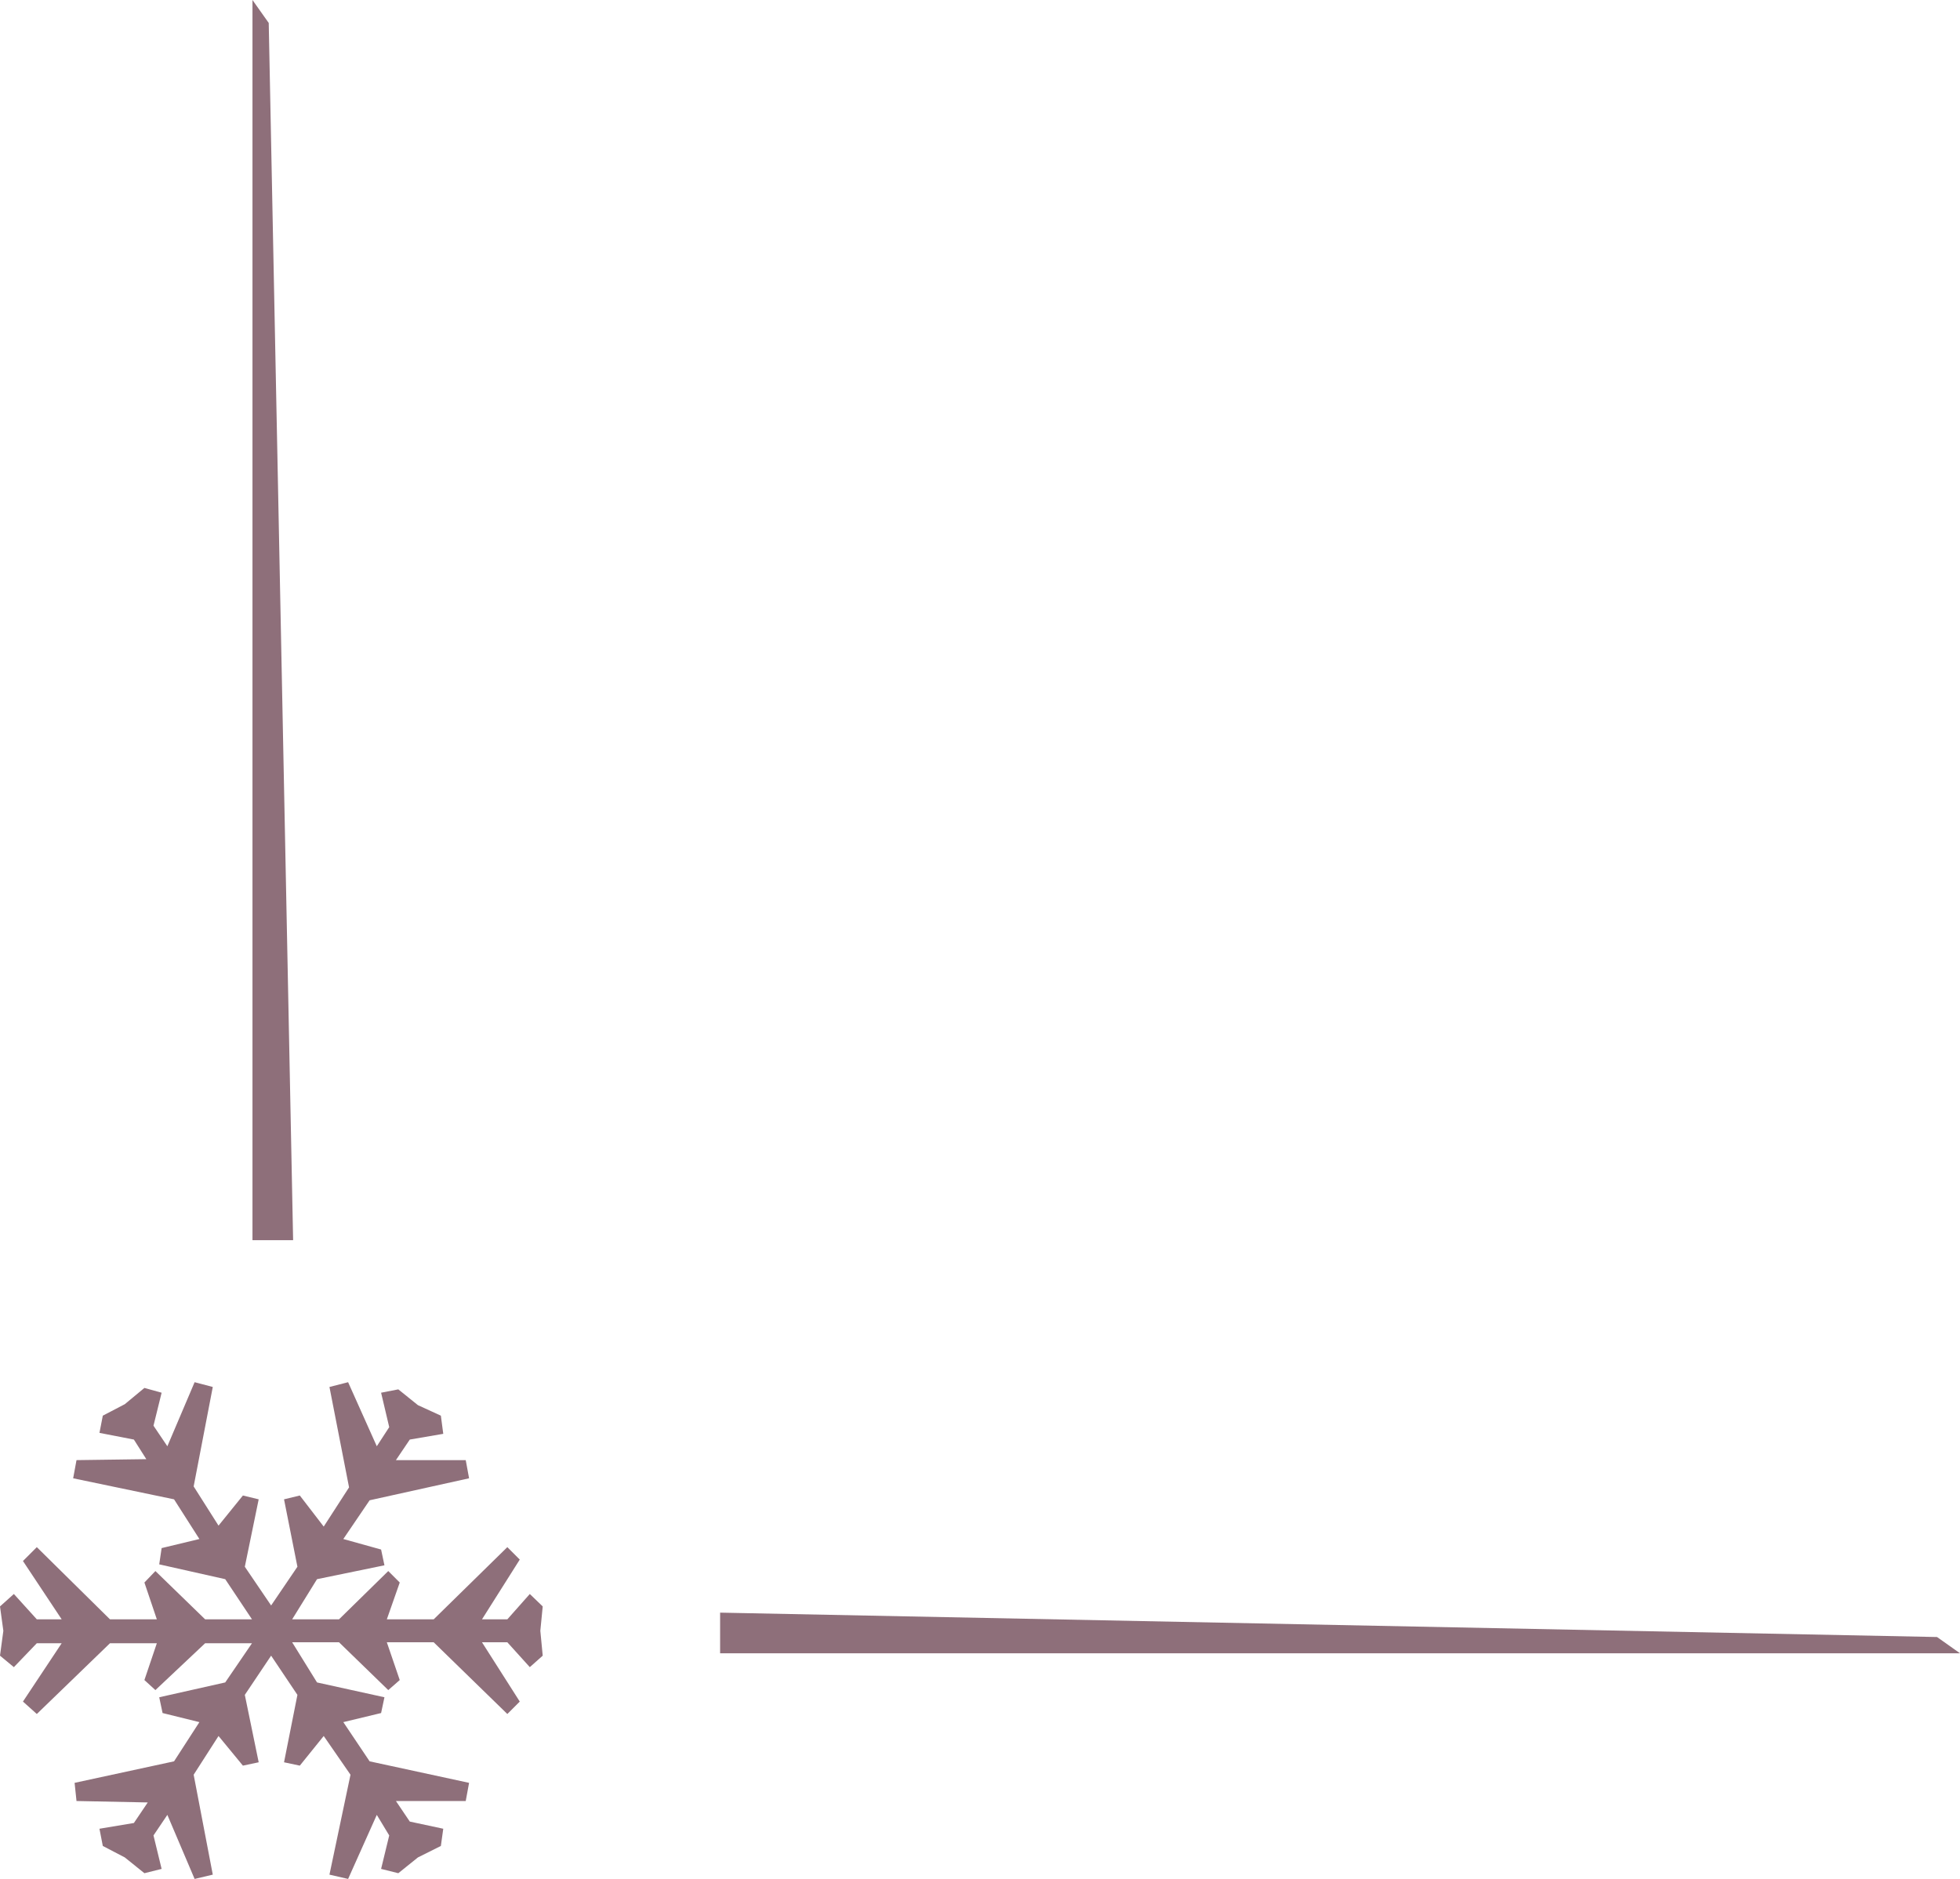 <svg id="Layer_1" data-name="Layer 1" xmlns="http://www.w3.org/2000/svg" viewBox="0 0 40.99 39.3">
<defs><style>.snowflake{fill:#8E6F7A;}</style></defs>
<polygon class="snowflake" points="6.89 29.01 7.3 31.11 6.77 31.93 6.27 31.28 5.94 31.36 6.22 32.77 5.67 33.58 5.12 32.77 5.41 31.36 5.08 31.28 4.57 31.91 4.05 31.09 4.45 29.01 4.07 28.91 3.5 30.25 3.21 29.82 3.38 29.13 3.02 29.03 2.61 29.37 2.15 29.61 2.08 29.97 2.8 30.11 3.06 30.52 1.6 30.54 1.53 30.92 3.64 31.36 4.17 32.19 3.38 32.38 3.33 32.72 4.71 33.03 5.27 33.87 4.29 33.87 3.25 32.86 3.02 33.1 3.28 33.87 2.3 33.87 0.77 32.36 0.48 32.65 1.29 33.87 0.77 33.87 0.29 33.34 0 33.6 0.07 34.11 0 34.63 0.29 34.87 0.77 34.37 1.29 34.37 0.48 35.59 0.77 35.85 2.3 34.37 3.28 34.37 3.02 35.14 3.25 35.35 4.29 34.37 5.27 34.37 4.71 35.19 3.33 35.5 3.4 35.83 4.17 36.02 3.64 36.84 1.56 37.29 1.6 37.67 3.09 37.7 2.8 38.13 2.08 38.25 2.15 38.61 2.61 38.85 3.02 39.18 3.38 39.09 3.21 38.39 3.5 37.96 4.07 39.3 4.45 39.21 4.05 37.12 4.57 36.31 5.08 36.93 5.41 36.86 5.12 35.45 5.67 34.63 6.22 35.45 5.94 36.86 6.27 36.93 6.77 36.31 7.33 37.12 6.89 39.21 7.28 39.3 7.88 37.96 8.14 38.39 7.97 39.09 8.33 39.18 8.74 38.85 9.22 38.61 9.27 38.25 8.57 38.1 8.28 37.67 9.74 37.67 9.81 37.29 7.73 36.84 7.18 36.02 7.97 35.83 8.04 35.5 6.63 35.19 6.11 34.35 7.09 34.35 8.12 35.35 8.36 35.14 8.09 34.35 9.07 34.35 10.61 35.85 10.87 35.59 10.08 34.35 10.61 34.35 11.08 34.87 11.35 34.63 11.3 34.11 11.35 33.6 11.08 33.34 10.61 33.87 10.08 33.87 10.87 32.62 10.61 32.36 9.07 33.87 8.09 33.87 8.36 33.1 8.12 32.86 7.09 33.87 6.11 33.87 6.63 33.03 8.04 32.74 7.97 32.41 7.18 32.19 7.73 31.38 9.81 30.92 9.74 30.54 8.28 30.54 8.57 30.11 9.27 29.99 9.22 29.61 8.74 29.39 8.33 29.06 7.97 29.13 8.14 29.85 7.88 30.25 7.28 28.91 6.89 29.01"/>
<polygon class="snowflake" points="5.28 0 5.28 25.94 6.13 25.94 5.62 0.48 5.28 0"/>
<polygon class="snowflake" points="15.06 34.58 40.99 34.58 40.51 34.24 15.06 33.73 15.06 34.58"/>
</svg>